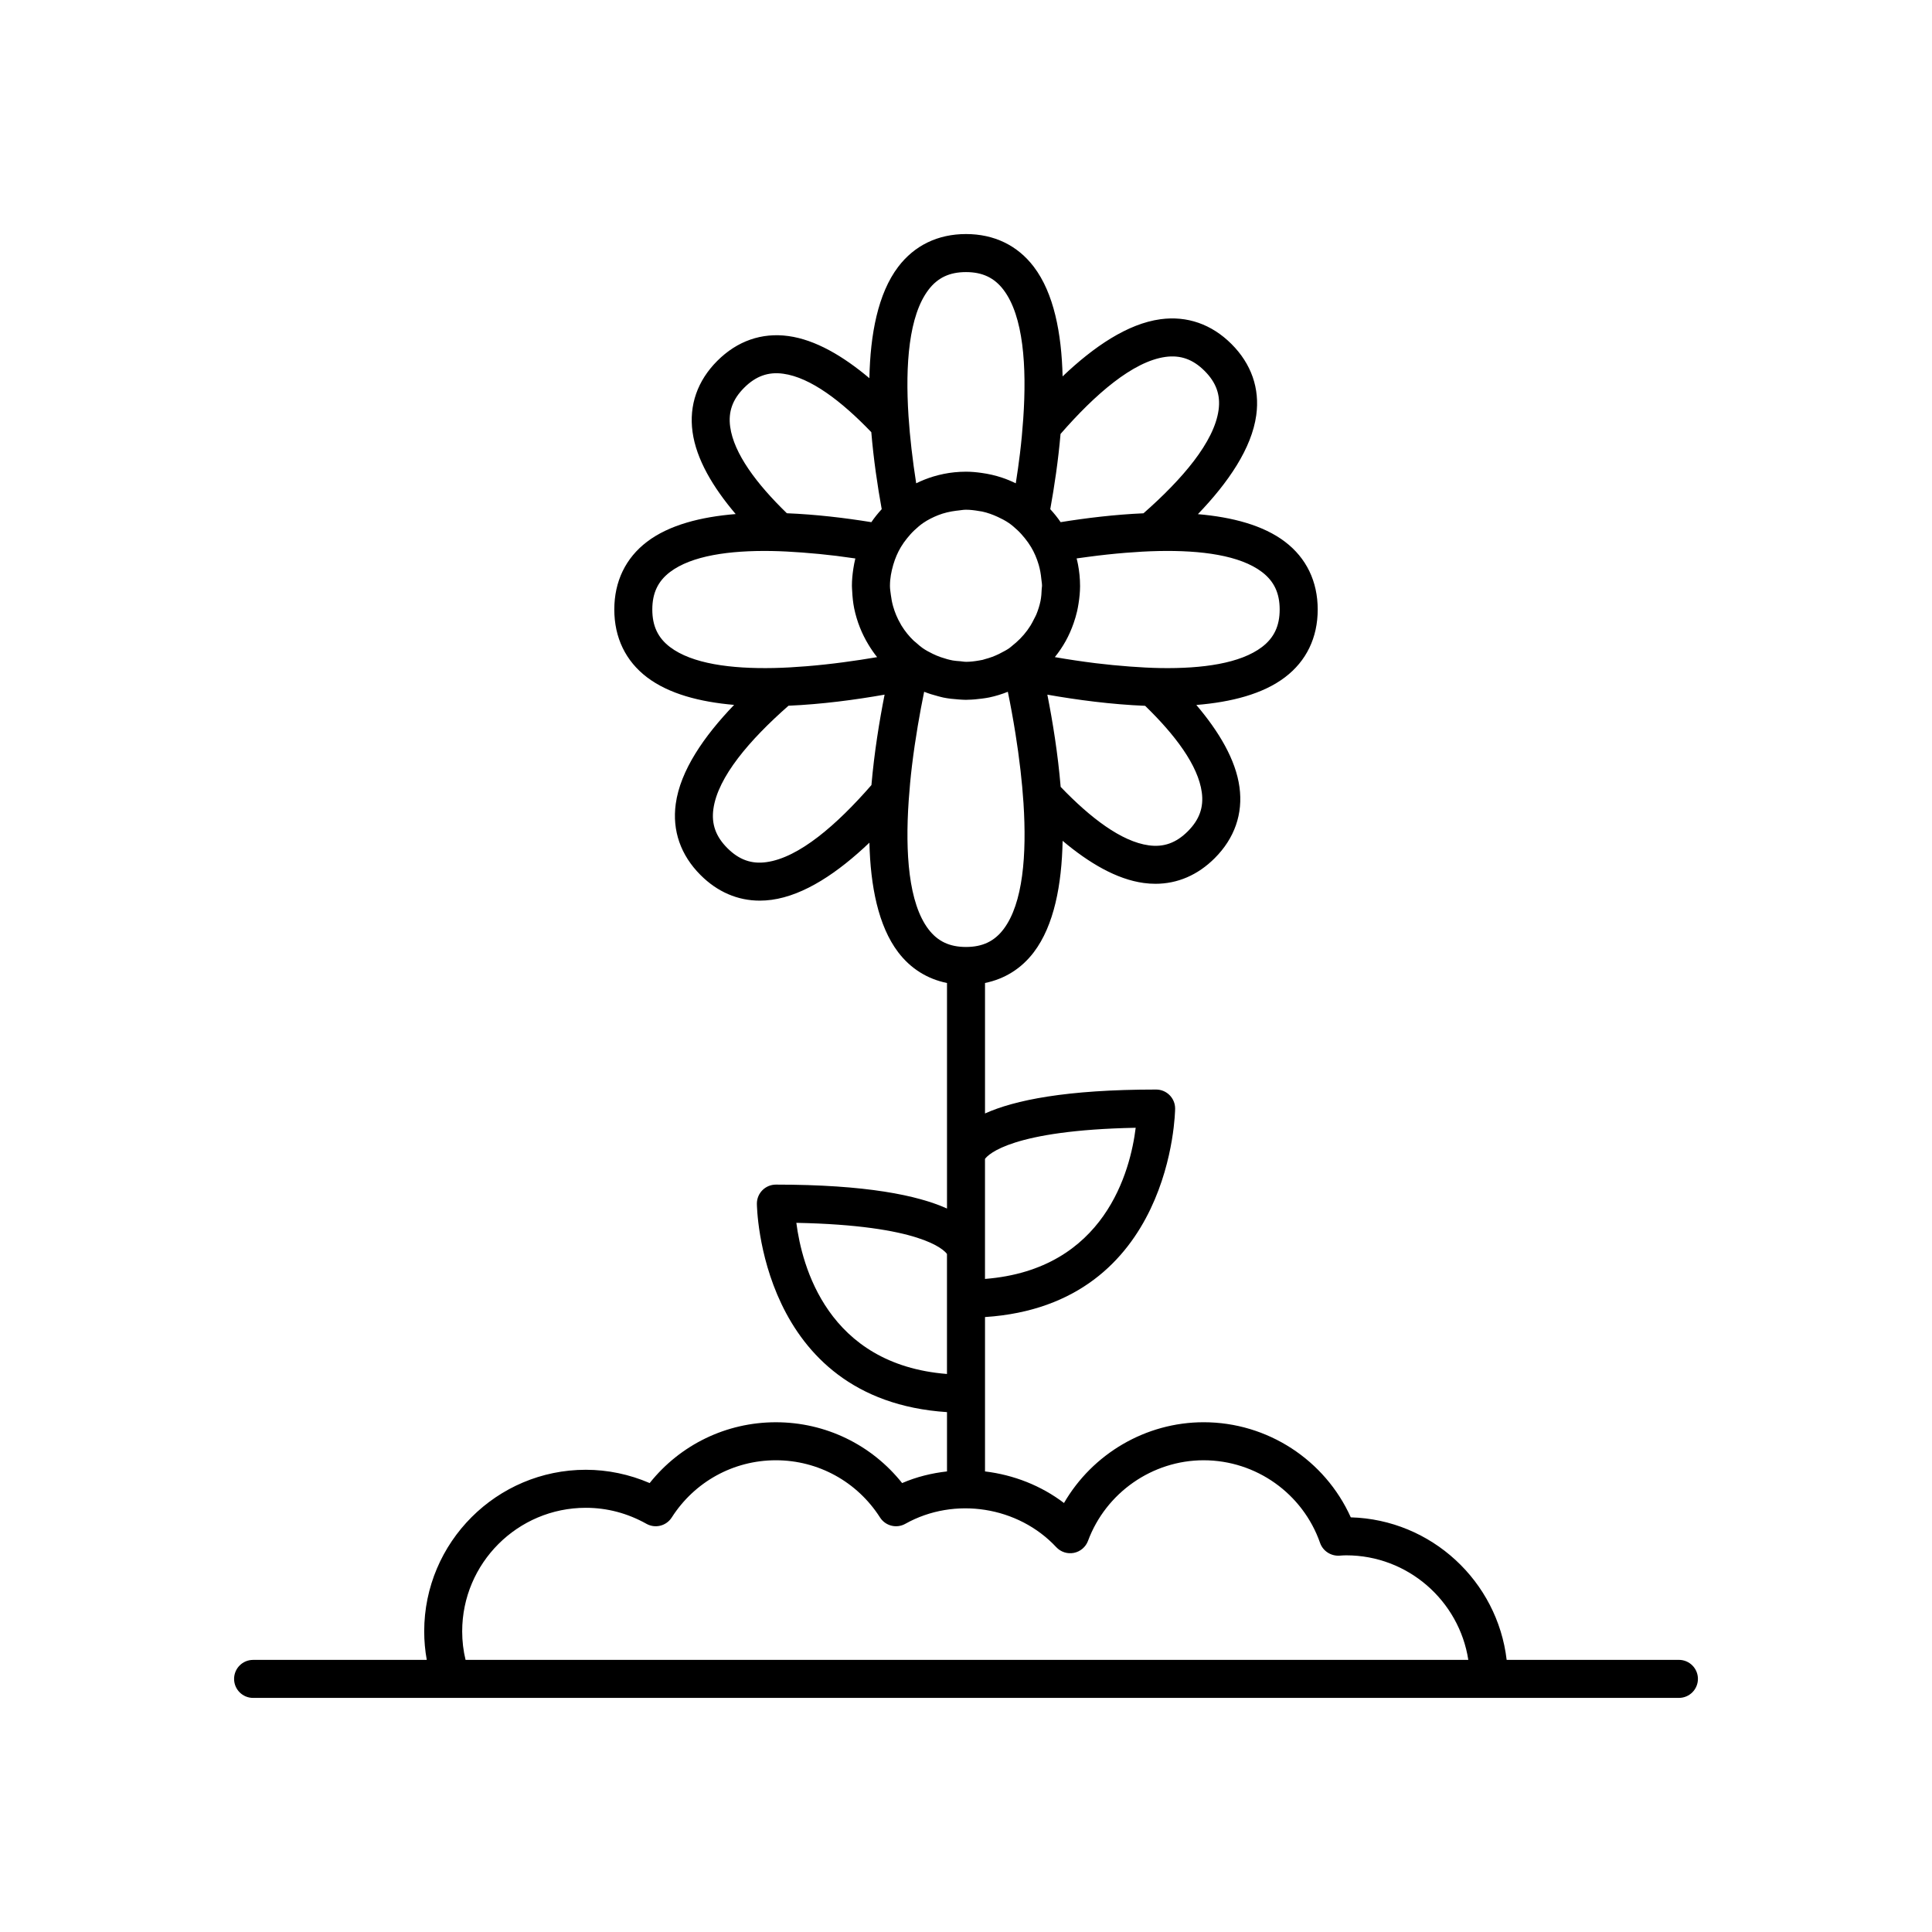 <?xml version="1.0" encoding="UTF-8"?>
<!-- Uploaded to: SVG Repo, www.svgrepo.com, Generator: SVG Repo Mixer Tools -->
<svg fill="#000000" width="800px" height="800px" version="1.1" viewBox="144 144 512 512" xmlns="http://www.w3.org/2000/svg">
 <path d="m211.07 593.96h327.48c0.035 0 0.074 0.004 0.098 0h50.281c2.785 0 5.039-2.254 5.039-5.039 0-2.781-2.254-5.039-5.039-5.039h-45.648c-2.453-20.852-19.945-37.172-41.309-37.77-6.852-15.215-22.082-25.203-38.992-25.203-15.344 0-29.453 8.367-37.012 21.406-6.07-4.629-13.371-7.465-20.93-8.371v-40.91c49.785-3.254 50.383-54.719 50.383-55.254 0-2.781-2.254-5.039-5.039-5.039-23.895 0-37.539 2.824-45.344 6.34v-34.578c5.215-1.066 9.633-3.812 12.926-8.148 5.387-7.094 7.41-17.914 7.641-29.523 6.984 5.875 14.305 10.188 21.469 11.168 1.059 0.145 2.106 0.215 3.133 0.215 5.852 0 11.227-2.312 15.699-6.785 5.266-5.262 7.539-11.777 6.566-18.84-0.992-7.262-5.426-14.691-11.43-21.766 9.262-0.754 17.645-2.898 23.488-7.336 5.676-4.301 8.676-10.516 8.676-17.957s-3-13.656-8.676-17.965c-5.758-4.375-13.977-6.523-23.074-7.309 8.035-8.363 14.266-17.43 15.469-26.246 0.969-7.062-1.305-13.578-6.566-18.84-5.266-5.266-11.785-7.527-18.832-6.57-8.703 1.188-17.652 7.262-25.926 15.148-0.273-11.426-2.316-22.051-7.633-29.047-4.312-5.676-10.523-8.676-17.965-8.676-7.445 0-13.652 3-17.965 8.676-5.387 7.094-7.41 17.914-7.641 29.523-6.984-5.875-14.305-10.188-21.469-11.168-7.066-0.969-13.574 1.312-18.832 6.566-5.266 5.262-7.539 11.777-6.566 18.84 0.992 7.262 5.422 14.691 11.43 21.766-9.262 0.75-17.645 2.898-23.488 7.336-5.672 4.309-8.676 10.523-8.676 17.965s3 13.656 8.676 17.965c5.758 4.375 13.973 6.527 23.07 7.309-8.035 8.363-14.262 17.43-15.465 26.246-0.969 7.062 1.305 13.578 6.566 18.84 4.473 4.477 9.852 6.789 15.699 6.789 1.031 0 2.078-0.074 3.133-0.215 8.703-1.188 17.652-7.262 25.926-15.148 0.273 11.426 2.316 22.051 7.633 29.047 3.297 4.332 7.715 7.078 12.93 8.145v59.766c-7.805-3.516-21.449-6.34-45.344-6.34-2.785 0-5.039 2.254-5.039 5.039 0 0.535 0.598 52 50.383 55.254v15.715c-4.062 0.457-8.078 1.441-11.891 3.086-8.105-10.172-20.305-16.117-33.453-16.117-13.145 0-25.348 5.949-33.453 16.117-5.367-2.316-11.141-3.523-16.926-3.523-23.609 0-42.824 19.211-42.824 42.824 0 2.57 0.234 5.094 0.68 7.559h-46.023c-2.785 0-5.039 2.254-5.039 5.039 0 2.781 2.254 5.035 5.039 5.035zm233.9-151.09c-1.398 11.316-8.082 37.555-39.938 40.059v-31.809c0.906-1.234 7.176-7.613 39.938-8.25zm33.465-147.28c3.199 2.43 4.691 5.586 4.691 9.938 0 4.348-1.492 7.508-4.688 9.938-5.723 4.348-15.738 5.754-26.871 5.578-2.664-0.043-5.402-0.199-8.152-0.402-3.019-0.227-6.059-0.516-9.07-0.887-3.684-0.457-7.32-1.008-10.801-1.609 1.074-1.336 2.043-2.762 2.883-4.273 0.824-1.484 1.508-3.051 2.078-4.676 0.367-1.047 0.684-2.117 0.938-3.211 0.156-0.688 0.281-1.391 0.391-2.094 0.234-1.496 0.391-3.019 0.395-4.582-0.008-0.027-0.004-0.055-0.004-0.078 0-1.934-0.199-3.816-0.547-5.648-0.102-0.539-0.234-1.066-0.363-1.594 1.051-0.156 2.117-0.293 3.184-0.434 3.238-0.434 6.512-0.789 9.781-1.055 2.926-0.238 5.836-0.41 8.68-0.469 11.371-0.238 21.652 1.129 27.477 5.559zm-53.383-36.586c9.16-10.52 19.195-19.242 27.828-20.422 3.965-0.535 7.273 0.633 10.348 3.711 3.074 3.074 4.254 6.363 3.711 10.348-1.16 8.492-9.617 18.344-19.902 27.387-7.527 0.328-15.09 1.238-21.961 2.348-0.824-1.223-1.758-2.356-2.746-3.441 1.105-6.078 2.117-12.922 2.723-19.93zm22.418 72.043c7.977 7.738 14.047 15.801 15.016 22.914 0.547 3.984-0.633 7.273-3.711 10.348-3.074 3.074-6.383 4.262-10.344 3.711-7.242-0.988-15.469-7.285-23.344-15.488-0.734-8.781-2.117-17.324-3.527-24.441 7.879 1.387 16.934 2.594 25.91 2.957zm-57.414-110.25c2.434-3.203 5.59-4.691 9.941-4.691 4.348 0 7.508 1.492 9.938 4.691 5.277 6.945 6.199 20.23 5.238 34.16-0.211 3.066-0.5 6.156-0.871 9.227-0.324 2.676-0.699 5.305-1.109 7.898-1.18-0.574-2.394-1.086-3.652-1.504-1.738-0.578-3.543-0.996-5.402-1.25-1.359-0.195-2.734-0.324-4.141-0.324-1.023 0-2.035 0.055-3.031 0.152-1.914 0.191-3.773 0.574-5.566 1.109-1.598 0.477-3.129 1.094-4.602 1.812-0.473-3.008-0.895-6.078-1.25-9.191-0.328-2.875-0.598-5.758-0.785-8.617-0.887-13.672 0.098-26.633 5.293-33.473zm-52.551 36.301c-0.547-3.984 0.633-7.273 3.711-10.348 3.074-3.074 6.383-4.262 10.344-3.711 7.242 0.988 15.469 7.285 23.344 15.488 0.602 7.172 1.633 14.195 2.762 20.406-0.988 1.086-1.922 2.223-2.746 3.445-7-1.133-14.723-2.055-22.391-2.363-7.981-7.738-14.051-15.805-15.023-22.918zm-15.949 58.371c-3.199-2.43-4.688-5.59-4.688-9.938s1.492-7.508 4.688-9.938c5.723-4.344 15.738-5.75 26.875-5.574 2.664 0.043 5.402 0.199 8.152 0.402 3.019 0.227 6.059 0.516 9.07 0.887 1.688 0.211 3.367 0.441 5.023 0.688-0.219 0.891-0.398 1.797-0.535 2.719-0.223 1.477-0.375 2.977-0.375 4.519 0 0.492 0.051 0.973 0.074 1.461 0.074 1.531 0.23 3.043 0.523 4.508 0.176 0.867 0.398 1.715 0.645 2.555 0.254 0.867 0.555 1.715 0.887 2.551 0.625 1.582 1.383 3.09 2.254 4.527 0.699 1.152 1.457 2.266 2.297 3.312-2.894 0.5-5.902 0.949-8.945 1.355-3.238 0.434-6.512 0.789-9.785 1.055-2.926 0.238-5.836 0.41-8.68 0.469-11.375 0.234-21.656-1.133-27.48-5.559zm53.383 36.582c-9.16 10.52-19.195 19.242-27.828 20.422-3.961 0.559-7.266-0.633-10.348-3.711-3.074-3.074-4.254-6.363-3.711-10.348 1.16-8.496 9.621-18.348 19.91-27.391 8.832-0.383 17.719-1.57 25.465-2.938-1.383 6.992-2.742 15.355-3.488 23.965zm7.711-42.734-0.004-0.004c-0.848-1.453-1.508-3.016-1.973-4.668-0.27-0.961-0.457-1.945-0.582-2.961-0.102-0.812-0.246-1.613-0.246-2.449 0-0.008 0.004-0.012 0.004-0.02 0-1.926 0.359-3.75 0.867-5.516 0.012-0.039 0.023-0.078 0.035-0.117 0.48-1.629 1.141-3.172 1.992-4.602 0.492-0.828 1.047-1.598 1.652-2.344 0.609-0.754 1.246-1.48 1.957-2.141 0.734-0.68 1.488-1.348 2.316-1.914 1.23-0.84 2.574-1.512 3.977-2.066 1.508-0.594 3.117-0.961 4.777-1.172 0.16-0.02 0.324-0.031 0.484-0.051 0.699-0.074 1.375-0.211 2.09-0.211 1.18 0 2.32 0.152 3.449 0.348 0.27 0.047 0.543 0.066 0.809 0.125 1.461 0.316 2.844 0.82 4.172 1.434 1.004 0.465 1.988 0.973 2.894 1.59 0.832 0.566 1.586 1.234 2.32 1.918 0.711 0.66 1.348 1.383 1.957 2.141 0.602 0.746 1.156 1.516 1.652 2.344 0.855 1.43 1.512 2.973 1.992 4.602 0.012 0.039 0.023 0.074 0.035 0.113 0.344 1.191 0.566 2.422 0.684 3.695 0.055 0.613 0.188 1.211 0.188 1.844 0 0.27-0.07 0.523-0.078 0.789-0.043 1.105-0.113 2.207-0.328 3.258-0.254 1.234-0.637 2.418-1.105 3.559-0.184 0.445-0.43 0.848-0.641 1.277-0.281 0.566-0.57 1.129-0.902 1.664-1.055 1.699-2.352 3.203-3.848 4.519-0.238 0.211-0.488 0.41-0.738 0.609-0.348 0.277-0.664 0.598-1.031 0.852-0.75 0.52-1.562 0.938-2.383 1.355-0.094 0.047-0.184 0.105-0.281 0.152-1.215 0.598-2.488 1.074-3.824 1.418-0.191 0.051-0.371 0.133-0.566 0.176-0.309 0.07-0.621 0.117-0.938 0.172-1.141 0.199-2.297 0.352-3.488 0.352-0.023 0-0.043-0.008-0.066-0.008-0.512 0-0.996-0.113-1.5-0.152-0.645-0.051-1.293-0.082-1.918-0.195-0.512-0.09-1.004-0.219-1.504-0.348-0.301-0.078-0.59-0.184-0.887-0.277-0.281-0.086-0.566-0.164-0.84-0.262-0.723-0.258-1.418-0.543-2.098-0.879-0.922-0.453-1.828-0.926-2.664-1.508-0.629-0.438-1.195-0.953-1.77-1.461-0.188-0.164-0.395-0.301-0.574-0.473-1.266-1.199-2.352-2.559-3.273-4.047-0.094-0.145-0.164-0.309-0.254-0.461zm7.406 80.949c-5.277-6.945-6.199-20.23-5.238-34.16 0.211-3.066 0.5-6.156 0.871-9.227 0.434-3.582 0.957-7.106 1.531-10.512 0.531-3.168 1.102-6.188 1.688-9.043 1.195 0.473 2.43 0.859 3.691 1.18 0.465 0.117 0.918 0.254 1.391 0.352 1.312 0.266 2.668 0.414 4.035 0.504 0.656 0.043 1.309 0.102 1.973 0.102 0.168 0 0.328-0.023 0.496-0.023 1.258-0.02 2.492-0.133 3.711-0.301 0.656-0.09 1.312-0.176 1.953-0.309 1.703-0.355 3.344-0.871 4.93-1.5 0.711 3.457 1.395 7.176 2.016 11.066 0.512 3.191 0.965 6.461 1.344 9.777 0.328 2.875 0.598 5.758 0.785 8.617 0.883 13.676-0.102 26.637-5.297 33.473-2.43 3.203-5.59 4.695-9.938 4.695-4.352 0-7.508-1.492-9.941-4.691zm-35.016 77.797c32.746 0.641 39.012 7.019 39.918 8.25v31.805c-31.707-2.512-38.469-28.742-39.918-40.055zm-55.805 75.52c5.637 0 11.047 1.426 16.078 4.242 2.336 1.312 5.269 0.562 6.707-1.684 6.062-9.488 16.383-15.156 27.594-15.156 11.211 0 21.531 5.664 27.598 15.156 1.438 2.246 4.375 2.996 6.707 1.684 13.086-7.324 29.957-4.582 40.004 6.195 1.195 1.277 2.961 1.848 4.676 1.504 1.711-0.344 3.125-1.547 3.734-3.184 4.746-12.773 17.059-21.355 30.641-21.355 13.879 0 26.281 8.809 30.863 21.918 0.758 2.148 2.875 3.492 5.125 3.363 0.586-0.047 1.211-0.09 1.797-0.09 16.344 0 29.93 12.035 32.359 27.711h-265.74c-0.594-2.43-0.895-4.957-0.895-7.559 0-18.059 14.691-32.746 32.75-32.746z"/>
</svg>
